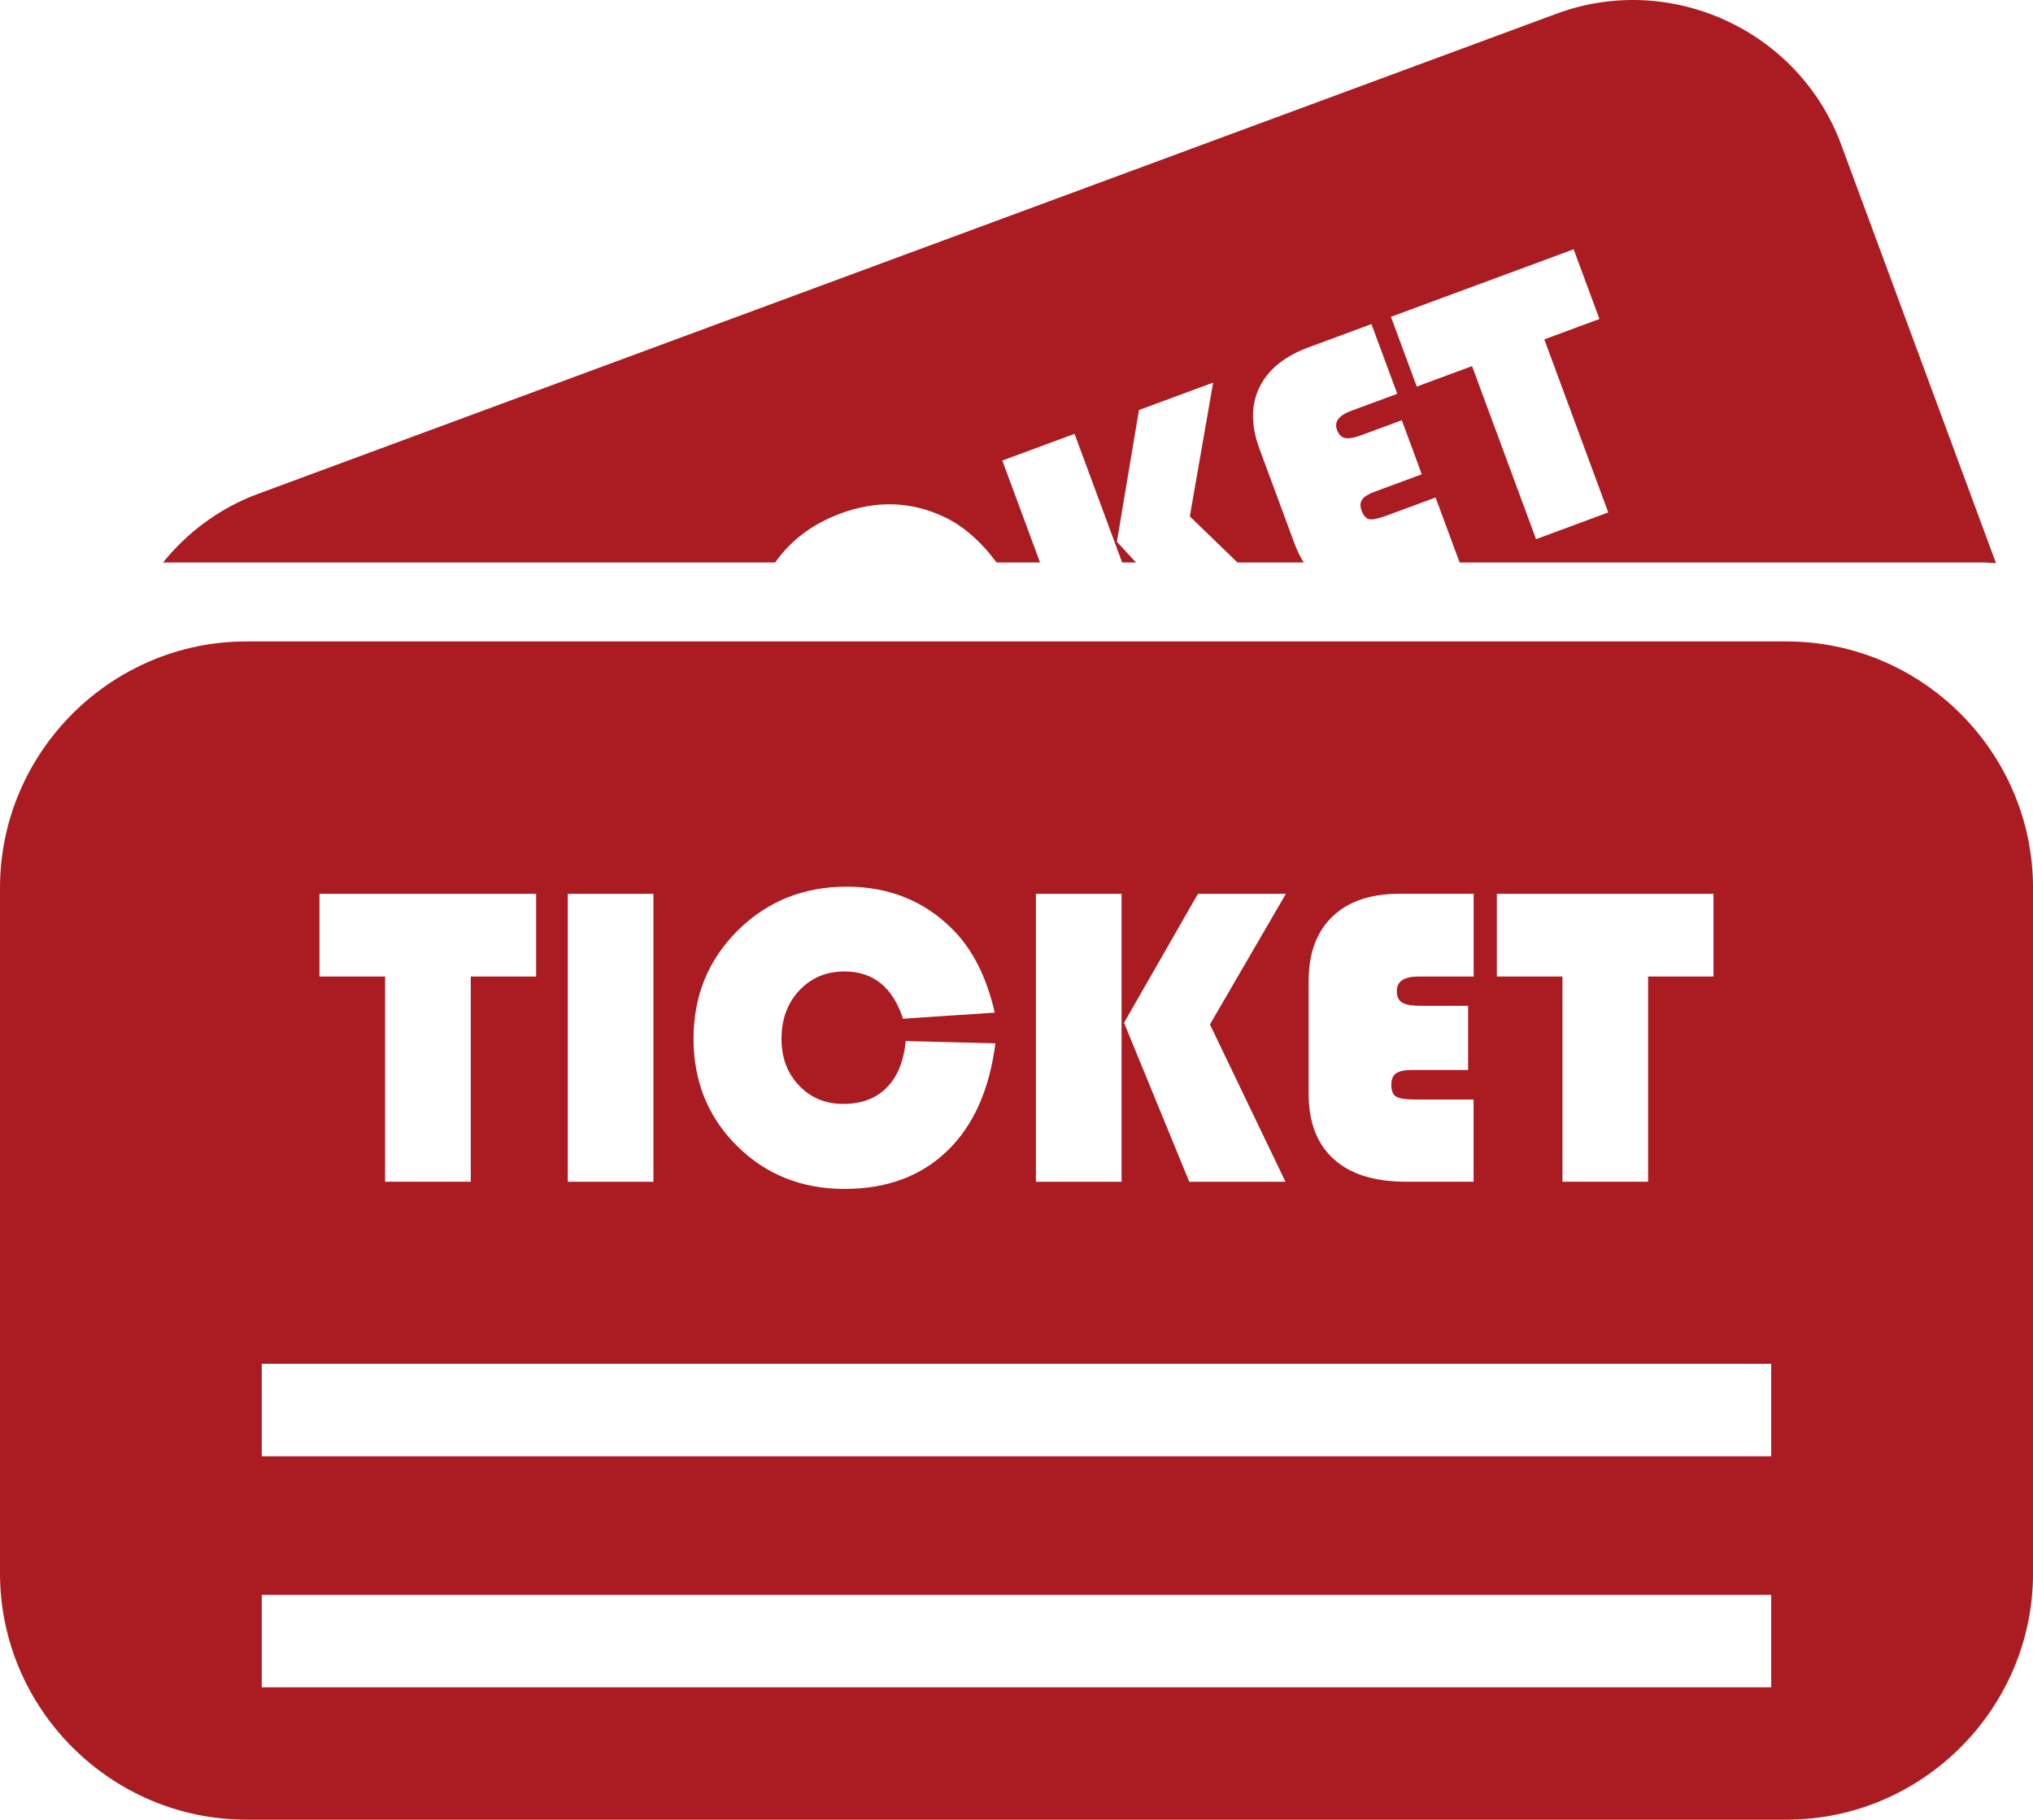 <?xml version="1.0" encoding="utf-8"?>
<!-- Generator: Adobe Illustrator 16.0.3, SVG Export Plug-In . SVG Version: 6.00 Build 0)  -->
<!DOCTYPE svg PUBLIC "-//W3C//DTD SVG 1.1//EN" "http://www.w3.org/Graphics/SVG/1.1/DTD/svg11.dtd">
<svg version="1.1" id="Ebene_1" xmlns="http://www.w3.org/2000/svg" xmlns:xlink="http://www.w3.org/1999/xlink" x="0px" y="0px"
	 width="62.643px" height="56.068px" viewBox="0 0 62.643 56.068" enable-background="new 0 0 62.643 56.068" xml:space="preserve">
<g>
	<defs>
		<rect id="SVGID_1_" width="62.643" height="56.068"/>
	</defs>
	<clipPath id="SVGID_2_">
		<use xlink:href="#SVGID_1_"  overflow="visible"/>
	</clipPath>
	<path clip-path="url(#SVGID_2_)" fill="#AA1C22" d="M54.576,44.871H8.066v-2.848h46.51V44.871z M54.576,51.989H8.066v-2.847h46.51
		V51.989z M9.844,27.541h6.676v2.548h-2.015v6.323h-2.639v-6.323H9.844V27.541z M17.495,27.541h2.639v8.872h-2.639V27.541z
		 M22.731,28.672c0.908-0.901,2.027-1.352,3.357-1.352c1.309,0,2.402,0.442,3.276,1.327c0.608,0.61,1.036,1.462,1.288,2.554
		l-2.827,0.188c-0.317-0.971-0.918-1.456-1.801-1.456c-0.564,0-1.029,0.195-1.395,0.585c-0.366,0.39-0.549,0.887-0.549,1.489
		c0,0.58,0.18,1.061,0.539,1.438c0.36,0.38,0.815,0.569,1.366,0.569c0.559,0,1.004-0.166,1.335-0.5
		c0.332-0.334,0.528-0.813,0.588-1.438l2.763,0.072c-0.182,1.43-0.677,2.535-1.485,3.315c-0.809,0.78-1.863,1.17-3.162,1.17
		c-1.322,0-2.428-0.443-3.319-1.329c-0.89-0.886-1.335-1.986-1.335-3.299C21.37,30.685,21.823,29.574,22.731,28.672 M31.92,27.541
		h2.639v8.872H31.92V27.541z M36.912,27.541h2.71l-2.34,4.024l2.328,4.848h-2.965l-2.01-4.899L36.912,27.541z M40.324,30.219
		c0-0.85,0.244-1.507,0.732-1.977c0.486-0.468,1.173-0.702,2.057-0.702h2.295v2.548h-1.684c-0.455,0-0.684,0.147-0.684,0.441
		c0,0.174,0.056,0.294,0.163,0.361c0.108,0.067,0.301,0.101,0.578,0.101h1.456v1.977h-1.722c-0.234,0-0.4,0.035-0.497,0.104
		c-0.098,0.069-0.147,0.188-0.147,0.352c0,0.186,0.05,0.309,0.15,0.367c0.099,0.058,0.303,0.088,0.61,0.088h1.775v2.533h-2.075
		c-0.974,0-1.72-0.231-2.234-0.697c-0.517-0.465-0.774-1.139-0.774-2.019V30.219z M46.122,27.541h6.676v2.548h-2.015v6.323h-2.639
		v-6.323h-2.022V27.541z M55.049,19.764H7.593C3.417,19.764,0,23.181,0,27.357v21.118c0,4.176,3.417,7.593,7.593,7.593h47.456
		c4.178,0,7.595-3.417,7.595-7.593V27.357C62.644,23.181,59.227,19.764,55.049,19.764"/>
	<path clip-path="url(#SVGID_2_)" fill="#AA1C22" d="M48.489,7.681l0.795,2.148l-1.699,0.628l1.971,5.332l-2.225,0.824l-1.972-5.333
		l-1.704,0.631l-0.796-2.149L48.489,7.681z M25.9,15.822c1.104-0.408,2.163-0.376,3.176,0.097c0.6,0.278,1.143,0.758,1.633,1.413
		h1.338l-1.162-3.142l2.226-0.822l1.466,3.964h0.427l-0.589-0.64l0.68-4.058l2.286-0.845l-0.719,4.122l1.469,1.421h2.041
		c-0.106-0.172-0.2-0.358-0.28-0.572l-1.084-2.932c-0.265-0.716-0.265-1.347,0-1.895c0.266-0.546,0.771-0.957,1.517-1.232
		l1.934-0.716l0.795,2.149l-1.419,0.524c-0.384,0.142-0.53,0.337-0.439,0.586c0.056,0.146,0.139,0.23,0.251,0.253
		s0.284-0.008,0.519-0.095l1.228-0.454l0.616,1.666l-1.452,0.537c-0.196,0.073-0.327,0.154-0.387,0.243
		c-0.06,0.089-0.066,0.203-0.014,0.342c0.058,0.157,0.138,0.244,0.239,0.262c0.104,0.018,0.284-0.02,0.543-0.116l1.496-0.553
		l0.741,2.003h16.127c0.135,0,0.268,0.012,0.4,0.021l-4.77-12.896c-1.303-3.522-5.249-5.338-8.77-4.035L7.95,15.217
		c-1.191,0.441-2.18,1.189-2.927,2.115h18.861C24.369,16.646,25.039,16.14,25.9,15.822"/>
</g>
</svg>
